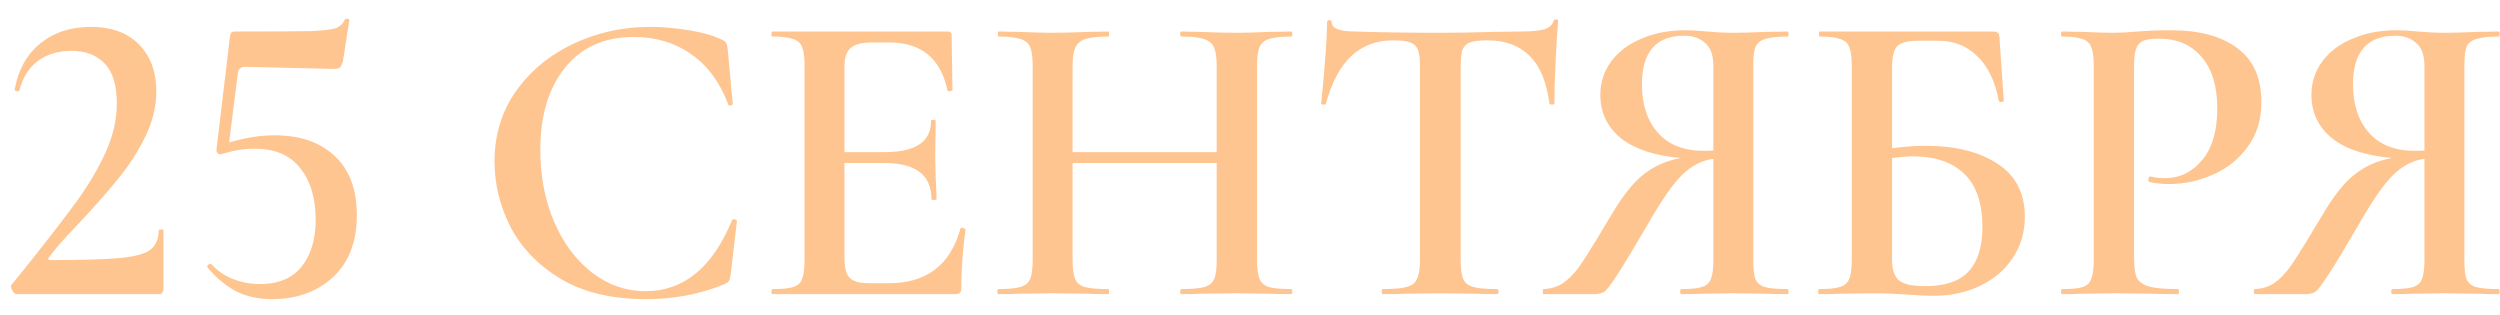 <?xml version="1.0" encoding="UTF-8"?> <svg xmlns="http://www.w3.org/2000/svg" width="119" height="15" viewBox="0 0 119 15" fill="none"><path d="M0.78 14C0.713 14 0.647 13.94 0.58 13.82C0.513 13.687 0.507 13.593 0.56 13.54L1.18 12.78C2.34 11.327 3.193 10.22 3.74 9.46C4.287 8.687 4.727 7.927 5.06 7.18C5.393 6.42 5.56 5.667 5.56 4.92C5.56 4.053 5.367 3.42 4.98 3.02C4.593 2.62 4.067 2.42 3.4 2.42C2.76 2.42 2.22 2.587 1.78 2.92C1.353 3.253 1.067 3.72 0.92 4.32C0.92 4.333 0.893 4.34 0.84 4.34C0.733 4.34 0.687 4.313 0.7 4.26C0.86 3.34 1.26 2.613 1.9 2.08C2.553 1.547 3.36 1.28 4.32 1.28C5.307 1.28 6.073 1.56 6.62 2.12C7.167 2.68 7.44 3.42 7.44 4.34C7.44 5.073 7.267 5.793 6.92 6.5C6.573 7.207 6.16 7.853 5.68 8.44C5.213 9.027 4.6 9.727 3.84 10.54C3.773 10.607 3.56 10.833 3.2 11.22C2.853 11.593 2.567 11.933 2.34 12.24C2.26 12.333 2.287 12.38 2.42 12.38C3.94 12.38 5.04 12.347 5.72 12.28C6.413 12.213 6.887 12.087 7.14 11.9C7.407 11.7 7.547 11.387 7.56 10.96C7.56 10.933 7.593 10.92 7.66 10.92C7.74 10.92 7.78 10.933 7.78 10.96V13.78C7.78 13.833 7.76 13.887 7.72 13.94C7.693 13.98 7.653 14 7.6 14H0.78ZM13.066 6.44C14.28 6.44 15.233 6.767 15.926 7.42C16.633 8.073 16.986 9.013 16.986 10.24C16.986 11.507 16.606 12.493 15.846 13.2C15.086 13.893 14.12 14.24 12.946 14.24C12.32 14.24 11.76 14.12 11.266 13.88C10.773 13.627 10.313 13.247 9.886 12.74L9.866 12.7C9.866 12.647 9.893 12.607 9.946 12.58C10 12.54 10.04 12.54 10.066 12.58C10.346 12.887 10.686 13.12 11.086 13.28C11.5 13.44 11.926 13.52 12.366 13.52C13.26 13.52 13.926 13.24 14.366 12.68C14.806 12.12 15.026 11.38 15.026 10.46C15.026 9.433 14.78 8.613 14.286 8C13.806 7.387 13.093 7.08 12.146 7.08C11.733 7.08 11.366 7.12 11.046 7.2C10.726 7.28 10.546 7.327 10.506 7.34C10.44 7.34 10.386 7.32 10.346 7.28C10.306 7.227 10.293 7.167 10.306 7.1L10.946 1.74C10.96 1.647 10.98 1.587 11.006 1.56C11.033 1.52 11.1 1.5 11.206 1.5C13.02 1.5 14.22 1.493 14.806 1.48C15.406 1.453 15.8 1.407 15.986 1.34C16.173 1.273 16.32 1.133 16.426 0.92C16.44 0.893 16.48 0.887 16.546 0.9C16.613 0.9 16.64 0.927 16.626 0.98L16.326 2.9C16.286 3.06 16.233 3.167 16.166 3.22C16.113 3.26 16 3.28 15.826 3.28L11.646 3.18C11.473 3.18 11.366 3.273 11.326 3.46L10.906 6.78C11.68 6.553 12.4 6.44 13.066 6.44ZM30.939 1.28C31.539 1.28 32.159 1.333 32.799 1.44C33.452 1.547 33.965 1.693 34.339 1.88C34.459 1.92 34.532 1.973 34.559 2.04C34.599 2.093 34.625 2.193 34.639 2.34L34.879 4.94C34.879 4.98 34.845 5.007 34.779 5.02C34.712 5.033 34.672 5.013 34.659 4.96C34.272 3.92 33.685 3.127 32.899 2.58C32.125 2.033 31.212 1.76 30.159 1.76C28.772 1.76 27.685 2.247 26.899 3.22C26.112 4.193 25.719 5.5 25.719 7.14C25.719 8.367 25.932 9.493 26.359 10.52C26.799 11.547 27.399 12.36 28.159 12.96C28.932 13.56 29.792 13.86 30.739 13.86C32.539 13.86 33.905 12.74 34.839 10.5C34.852 10.447 34.892 10.427 34.959 10.44C35.039 10.453 35.079 10.48 35.079 10.52L34.779 13.08C34.752 13.24 34.719 13.347 34.679 13.4C34.652 13.44 34.579 13.487 34.459 13.54C33.299 14.007 32.065 14.24 30.759 14.24C29.132 14.24 27.779 13.92 26.699 13.28C25.619 12.627 24.819 11.8 24.299 10.8C23.792 9.8 23.539 8.76 23.539 7.68C23.539 6.427 23.879 5.313 24.559 4.34C25.252 3.367 26.165 2.613 27.299 2.08C28.432 1.547 29.645 1.28 30.939 1.28ZM45.718 10.88C45.718 10.853 45.744 10.84 45.797 10.84C45.837 10.84 45.871 10.853 45.898 10.88C45.938 10.893 45.958 10.907 45.958 10.92C45.824 11.933 45.758 12.86 45.758 13.7C45.758 13.807 45.737 13.887 45.697 13.94C45.657 13.98 45.578 14 45.458 14H36.778C36.737 14 36.718 13.96 36.718 13.88C36.718 13.8 36.737 13.76 36.778 13.76C37.231 13.76 37.557 13.727 37.758 13.66C37.971 13.593 38.111 13.467 38.178 13.28C38.258 13.08 38.297 12.78 38.297 12.38V3.12C38.297 2.72 38.258 2.427 38.178 2.24C38.111 2.053 37.971 1.927 37.758 1.86C37.544 1.78 37.218 1.74 36.778 1.74C36.737 1.74 36.718 1.7 36.718 1.62C36.718 1.54 36.737 1.5 36.778 1.5H45.097C45.231 1.5 45.297 1.56 45.297 1.68L45.337 4.28C45.337 4.307 45.297 4.327 45.218 4.34C45.151 4.353 45.111 4.34 45.097 4.3C44.778 2.78 43.851 2.02 42.318 2.02H41.517C41.038 2.02 40.697 2.107 40.498 2.28C40.297 2.453 40.197 2.747 40.197 3.16V7.24H42.117C43.584 7.24 44.318 6.747 44.318 5.76C44.318 5.72 44.351 5.7 44.417 5.7C44.498 5.7 44.538 5.72 44.538 5.76L44.517 7.5L44.538 8.44C44.564 8.867 44.578 9.213 44.578 9.48C44.578 9.507 44.538 9.52 44.458 9.52C44.377 9.52 44.337 9.507 44.337 9.48C44.337 8.333 43.591 7.76 42.097 7.76H40.197V12.3C40.197 12.74 40.278 13.047 40.438 13.22C40.611 13.393 40.911 13.48 41.337 13.48H42.318C44.104 13.48 45.237 12.613 45.718 10.88ZM61.455 13.76C61.495 13.76 61.515 13.8 61.515 13.88C61.515 13.96 61.495 14 61.455 14C61.002 14 60.635 13.993 60.355 13.98L58.895 13.96L57.195 13.98C56.955 13.993 56.635 14 56.235 14C56.195 14 56.175 13.96 56.175 13.88C56.175 13.8 56.195 13.76 56.235 13.76C56.742 13.76 57.108 13.727 57.335 13.66C57.562 13.593 57.715 13.467 57.795 13.28C57.875 13.093 57.915 12.793 57.915 12.38V7.76H51.055V12.38C51.055 12.78 51.095 13.08 51.175 13.28C51.255 13.467 51.408 13.593 51.635 13.66C51.875 13.727 52.248 13.76 52.755 13.76C52.782 13.76 52.795 13.8 52.795 13.88C52.795 13.96 52.782 14 52.755 14C52.302 14 51.948 13.993 51.695 13.98L50.035 13.96L48.575 13.98C48.322 13.993 47.968 14 47.515 14C47.488 14 47.475 13.96 47.475 13.88C47.475 13.8 47.488 13.76 47.515 13.76C47.995 13.76 48.348 13.727 48.575 13.66C48.802 13.593 48.955 13.467 49.035 13.28C49.115 13.08 49.155 12.78 49.155 12.38V3.12C49.155 2.72 49.115 2.427 49.035 2.24C48.955 2.053 48.802 1.927 48.575 1.86C48.348 1.78 48.002 1.74 47.535 1.74C47.508 1.74 47.495 1.7 47.495 1.62C47.495 1.54 47.508 1.5 47.535 1.5L48.595 1.52C49.208 1.547 49.688 1.56 50.035 1.56C50.502 1.56 51.055 1.547 51.695 1.52L52.755 1.5C52.782 1.5 52.795 1.54 52.795 1.62C52.795 1.7 52.782 1.74 52.755 1.74C52.262 1.74 51.895 1.78 51.655 1.86C51.428 1.94 51.268 2.08 51.175 2.28C51.095 2.467 51.055 2.76 51.055 3.16V7.24H57.915V3.16C57.915 2.76 57.875 2.467 57.795 2.28C57.715 2.08 57.555 1.94 57.315 1.86C57.088 1.78 56.728 1.74 56.235 1.74C56.195 1.74 56.175 1.7 56.175 1.62C56.175 1.54 56.195 1.5 56.235 1.5L57.195 1.52C57.835 1.547 58.402 1.56 58.895 1.56C59.255 1.56 59.742 1.547 60.355 1.52L61.455 1.5C61.495 1.5 61.515 1.54 61.515 1.62C61.515 1.7 61.495 1.74 61.455 1.74C60.975 1.74 60.622 1.78 60.395 1.86C60.182 1.927 60.035 2.053 59.955 2.24C59.875 2.427 59.835 2.72 59.835 3.12V12.38C59.835 12.78 59.875 13.08 59.955 13.28C60.035 13.467 60.182 13.593 60.395 13.66C60.622 13.727 60.975 13.76 61.455 13.76ZM66.329 1.92C65.516 1.92 64.843 2.173 64.309 2.68C63.789 3.173 63.389 3.927 63.109 4.94C63.109 4.967 63.069 4.98 62.989 4.98C62.923 4.98 62.889 4.96 62.889 4.92C62.943 4.4 63.003 3.733 63.069 2.92C63.136 2.093 63.169 1.473 63.169 1.06C63.169 0.993 63.203 0.96 63.269 0.96C63.349 0.96 63.389 0.993 63.389 1.06C63.389 1.353 63.763 1.5 64.509 1.5C65.656 1.54 66.996 1.56 68.529 1.56C69.316 1.56 70.149 1.547 71.029 1.52L72.389 1.5C72.896 1.5 73.263 1.467 73.489 1.4C73.729 1.333 73.883 1.2 73.949 1C73.963 0.947 74.003 0.92 74.069 0.92C74.136 0.92 74.169 0.947 74.169 1C74.129 1.413 74.089 2.04 74.049 2.88C74.009 3.72 73.989 4.4 73.989 4.92C73.989 4.96 73.949 4.98 73.869 4.98C73.803 4.98 73.763 4.96 73.749 4.92C73.616 3.893 73.303 3.14 72.809 2.66C72.316 2.167 71.649 1.92 70.809 1.92C70.436 1.92 70.156 1.953 69.969 2.02C69.796 2.087 69.676 2.207 69.609 2.38C69.556 2.54 69.529 2.8 69.529 3.16V12.38C69.529 12.793 69.569 13.093 69.649 13.28C69.729 13.467 69.889 13.593 70.129 13.66C70.369 13.727 70.749 13.76 71.269 13.76C71.309 13.76 71.329 13.8 71.329 13.88C71.329 13.96 71.309 14 71.269 14C70.803 14 70.436 13.993 70.169 13.98L68.529 13.96L66.969 13.98C66.689 13.993 66.303 14 65.809 14C65.783 14 65.769 13.96 65.769 13.88C65.769 13.8 65.783 13.76 65.809 13.76C66.329 13.76 66.709 13.727 66.949 13.66C67.203 13.593 67.369 13.467 67.449 13.28C67.543 13.08 67.589 12.78 67.589 12.38V3.12C67.589 2.773 67.556 2.52 67.489 2.36C67.423 2.2 67.303 2.087 67.129 2.02C66.956 1.953 66.689 1.92 66.329 1.92ZM85.096 13.76C85.123 13.76 85.136 13.8 85.136 13.88C85.136 13.96 85.123 14 85.096 14C84.629 14 84.263 13.993 83.996 13.98L82.516 13.96L81.056 13.98C80.803 13.993 80.463 14 80.036 14C79.996 14 79.976 13.96 79.976 13.88C79.976 13.8 79.996 13.76 80.036 13.76C80.489 13.76 80.816 13.727 81.016 13.66C81.229 13.593 81.369 13.467 81.436 13.28C81.516 13.093 81.556 12.793 81.556 12.38V7.56C81.023 7.627 80.529 7.88 80.076 8.32C79.636 8.747 79.096 9.52 78.456 10.64C77.789 11.787 77.303 12.593 76.996 13.06C76.703 13.513 76.496 13.787 76.376 13.88C76.256 13.96 76.103 14 75.916 14H73.476C73.449 14 73.436 13.96 73.436 13.88C73.436 13.8 73.449 13.76 73.476 13.76C73.823 13.747 74.129 13.653 74.396 13.48C74.663 13.293 74.909 13.047 75.136 12.74C75.363 12.42 75.683 11.92 76.096 11.24C76.176 11.093 76.376 10.76 76.696 10.24C77.216 9.347 77.729 8.7 78.236 8.3C78.743 7.9 79.336 7.64 80.016 7.52C78.763 7.413 77.809 7.1 77.156 6.58C76.503 6.047 76.176 5.36 76.176 4.52C76.176 3.92 76.349 3.387 76.696 2.92C77.043 2.453 77.523 2.093 78.136 1.84C78.749 1.573 79.443 1.44 80.216 1.44C80.509 1.44 80.856 1.46 81.256 1.5C81.416 1.513 81.603 1.527 81.816 1.54C82.029 1.553 82.263 1.56 82.516 1.56C82.889 1.56 83.383 1.547 83.996 1.52L85.096 1.5C85.123 1.5 85.136 1.54 85.136 1.62C85.136 1.7 85.123 1.74 85.096 1.74C84.603 1.74 84.243 1.78 84.016 1.86C83.789 1.927 83.636 2.053 83.556 2.24C83.489 2.427 83.456 2.72 83.456 3.12V12.38C83.456 12.793 83.489 13.093 83.556 13.28C83.636 13.467 83.783 13.593 83.996 13.66C84.223 13.727 84.589 13.76 85.096 13.76ZM78.156 4.02C78.156 4.98 78.409 5.747 78.916 6.32C79.423 6.893 80.156 7.18 81.116 7.18C81.303 7.18 81.449 7.173 81.556 7.16V3.16C81.556 2.627 81.423 2.253 81.156 2.04C80.903 1.813 80.576 1.7 80.176 1.7C78.829 1.7 78.156 2.473 78.156 4.02ZM91.662 6.94C93.062 6.94 94.195 7.22 95.062 7.78C95.942 8.34 96.382 9.187 96.382 10.32C96.382 11.04 96.195 11.687 95.822 12.26C95.448 12.833 94.928 13.28 94.262 13.6C93.608 13.92 92.862 14.08 92.022 14.08C91.675 14.08 91.248 14.06 90.742 14.02C90.555 14.007 90.315 13.993 90.022 13.98C89.742 13.967 89.428 13.96 89.082 13.96L87.642 13.98C87.388 13.993 87.042 14 86.602 14C86.562 14 86.542 13.96 86.542 13.88C86.542 13.8 86.562 13.76 86.602 13.76C87.055 13.76 87.382 13.727 87.582 13.66C87.795 13.593 87.942 13.467 88.022 13.28C88.102 13.08 88.142 12.78 88.142 12.38V3.12C88.142 2.72 88.102 2.427 88.022 2.24C87.955 2.053 87.815 1.927 87.602 1.86C87.388 1.78 87.062 1.74 86.622 1.74C86.595 1.74 86.582 1.7 86.582 1.62C86.582 1.54 86.595 1.5 86.622 1.5H94.842C94.988 1.5 95.082 1.527 95.122 1.58C95.162 1.62 95.182 1.733 95.182 1.92L95.382 4.78C95.382 4.82 95.342 4.847 95.262 4.86C95.195 4.86 95.155 4.84 95.142 4.8C94.968 3.867 94.628 3.16 94.122 2.68C93.628 2.187 93.008 1.94 92.262 1.94H91.322C90.815 1.94 90.475 2.027 90.302 2.2C90.142 2.373 90.062 2.72 90.062 3.24V7.06C90.595 6.98 91.128 6.94 91.662 6.94ZM91.642 13.62C92.588 13.62 93.275 13.387 93.702 12.92C94.142 12.453 94.362 11.753 94.362 10.82C94.362 9.66 94.068 8.807 93.482 8.26C92.908 7.713 92.095 7.44 91.042 7.44C90.842 7.44 90.515 7.467 90.062 7.52V12.38C90.062 12.807 90.162 13.12 90.362 13.32C90.575 13.52 91.002 13.62 91.642 13.62ZM101.582 12.3C101.582 12.727 101.629 13.04 101.722 13.24C101.829 13.427 102.022 13.56 102.302 13.64C102.595 13.72 103.049 13.76 103.662 13.76C103.702 13.76 103.722 13.8 103.722 13.88C103.722 13.96 103.702 14 103.662 14C103.115 14 102.689 13.993 102.382 13.98L100.642 13.96L99.202 13.98C98.948 13.993 98.602 14 98.162 14C98.122 14 98.102 13.96 98.102 13.88C98.102 13.8 98.122 13.76 98.162 13.76C98.615 13.76 98.942 13.727 99.142 13.66C99.342 13.593 99.475 13.467 99.542 13.28C99.622 13.093 99.662 12.793 99.662 12.38V3.12C99.662 2.72 99.622 2.427 99.542 2.24C99.475 2.053 99.335 1.927 99.122 1.86C98.922 1.78 98.602 1.74 98.162 1.74C98.122 1.74 98.102 1.7 98.102 1.62C98.102 1.54 98.122 1.5 98.162 1.5L99.202 1.52C99.788 1.547 100.262 1.56 100.622 1.56C100.929 1.56 101.302 1.54 101.742 1.5C101.902 1.487 102.115 1.473 102.382 1.46C102.662 1.447 102.989 1.44 103.362 1.44C104.682 1.44 105.722 1.72 106.482 2.28C107.255 2.84 107.642 3.7 107.642 4.86C107.642 5.7 107.422 6.413 106.982 7C106.555 7.587 106.002 8.027 105.322 8.32C104.655 8.613 103.969 8.76 103.262 8.76C102.889 8.76 102.575 8.727 102.322 8.66C102.282 8.66 102.262 8.627 102.262 8.56C102.262 8.52 102.269 8.48 102.282 8.44C102.309 8.4 102.335 8.387 102.362 8.4C102.575 8.453 102.809 8.48 103.062 8.48C103.755 8.48 104.342 8.193 104.822 7.62C105.302 7.047 105.542 6.227 105.542 5.16C105.542 4.107 105.295 3.293 104.802 2.72C104.309 2.133 103.629 1.84 102.762 1.84C102.442 1.84 102.195 1.873 102.022 1.94C101.862 2.007 101.749 2.133 101.682 2.32C101.615 2.493 101.582 2.773 101.582 3.16V12.3ZM118.944 13.76C118.97 13.76 118.984 13.8 118.984 13.88C118.984 13.96 118.97 14 118.944 14C118.477 14 118.11 13.993 117.844 13.98L116.364 13.96L114.904 13.98C114.65 13.993 114.31 14 113.884 14C113.844 14 113.824 13.96 113.824 13.88C113.824 13.8 113.844 13.76 113.884 13.76C114.337 13.76 114.664 13.727 114.864 13.66C115.077 13.593 115.217 13.467 115.284 13.28C115.364 13.093 115.404 12.793 115.404 12.38V7.56C114.87 7.627 114.377 7.88 113.924 8.32C113.484 8.747 112.944 9.52 112.304 10.64C111.637 11.787 111.15 12.593 110.844 13.06C110.55 13.513 110.344 13.787 110.224 13.88C110.104 13.96 109.95 14 109.764 14H107.324C107.297 14 107.284 13.96 107.284 13.88C107.284 13.8 107.297 13.76 107.324 13.76C107.67 13.747 107.977 13.653 108.244 13.48C108.51 13.293 108.757 13.047 108.984 12.74C109.21 12.42 109.53 11.92 109.944 11.24C110.024 11.093 110.224 10.76 110.544 10.24C111.064 9.347 111.577 8.7 112.084 8.3C112.59 7.9 113.184 7.64 113.864 7.52C112.61 7.413 111.657 7.1 111.004 6.58C110.35 6.047 110.024 5.36 110.024 4.52C110.024 3.92 110.197 3.387 110.544 2.92C110.89 2.453 111.37 2.093 111.984 1.84C112.597 1.573 113.29 1.44 114.064 1.44C114.357 1.44 114.704 1.46 115.104 1.5C115.264 1.513 115.45 1.527 115.664 1.54C115.877 1.553 116.11 1.56 116.364 1.56C116.737 1.56 117.23 1.547 117.844 1.52L118.944 1.5C118.97 1.5 118.984 1.54 118.984 1.62C118.984 1.7 118.97 1.74 118.944 1.74C118.45 1.74 118.09 1.78 117.864 1.86C117.637 1.927 117.484 2.053 117.404 2.24C117.337 2.427 117.304 2.72 117.304 3.12V12.38C117.304 12.793 117.337 13.093 117.404 13.28C117.484 13.467 117.63 13.593 117.844 13.66C118.07 13.727 118.437 13.76 118.944 13.76ZM112.004 4.02C112.004 4.98 112.257 5.747 112.764 6.32C113.27 6.893 114.004 7.18 114.964 7.18C115.15 7.18 115.297 7.173 115.404 7.16V3.16C115.404 2.627 115.27 2.253 115.004 2.04C114.75 1.813 114.424 1.7 114.024 1.7C112.677 1.7 112.004 2.473 112.004 4.02Z" fill="#FFC590"></path></svg> 